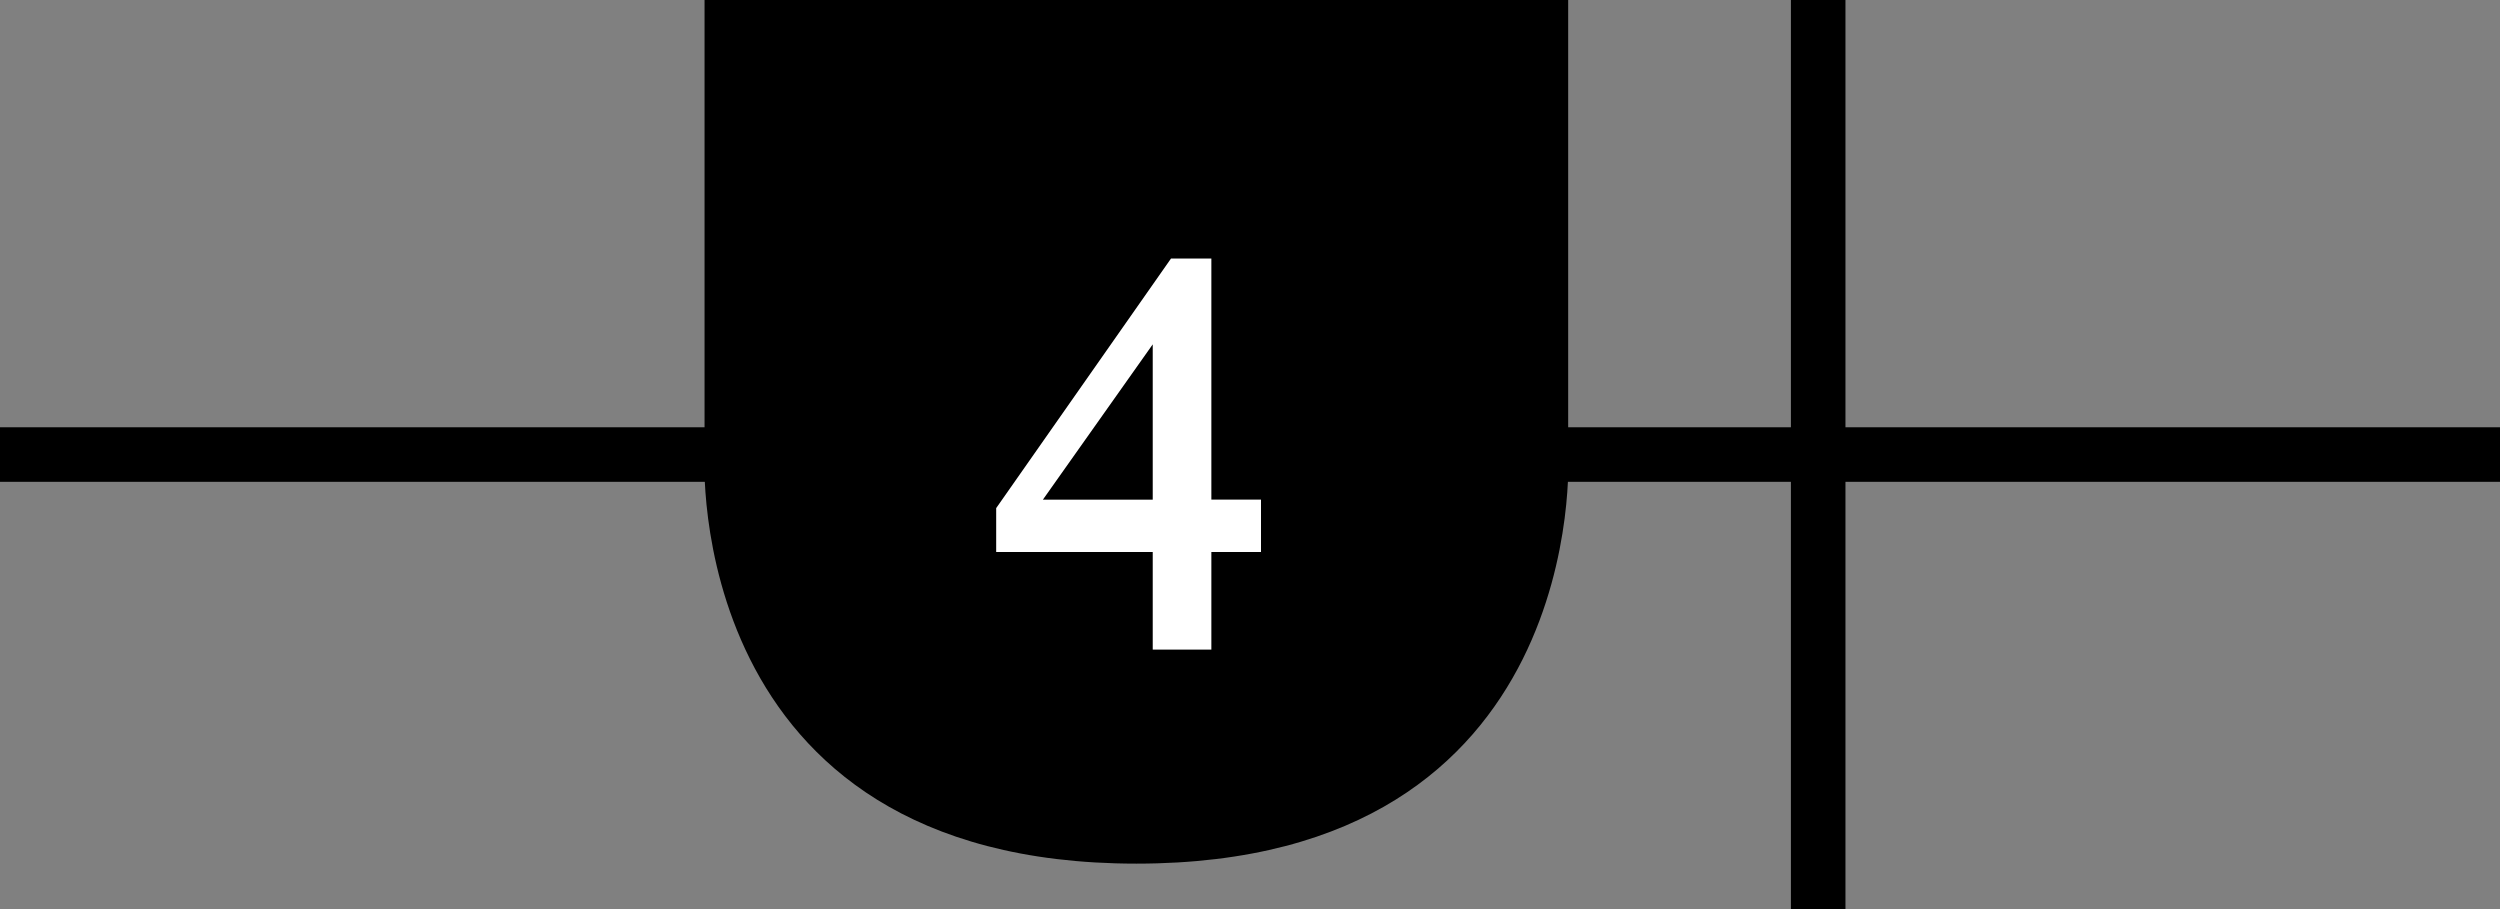 <?xml version="1.0" encoding="UTF-8" standalone="no"?>
<svg width="55" height="20" id="svg2" version="1.0" xmlns="http://www.w3.org/2000/svg" xmlns:xlink="http://www.w3.org/1999/xlink">
  <rect width="100%" height="100%" fill="#808080" stroke="none"/>
  <defs>
    <path id="g4" d="M953 500v-142h-182v-358h-165v358h-574v128l629 898h110v-884h182zM606 500v673l-476-673h476z"/>
    <use id="glab4" transform="matrix(0.006,0,0,-0.006,6.874,14.142)" xlink:href="#g4"/>
  </defs>
  <g stroke="#000000" stroke-width="1.2" fill="none">
    <path d="m0,10 55,0"/>
    <path d="m40,0 0,20"/>
  </g>
  <path d="m15.5,0 0,10 c 0,0 -0.5,9 9.5,9 10,0 9.5,-9 9.5,-9 l 0,-10"/>
  <use stroke="white" stroke-width="50" x="15" fill="white" xlink:href="#glab4"/>
</svg>